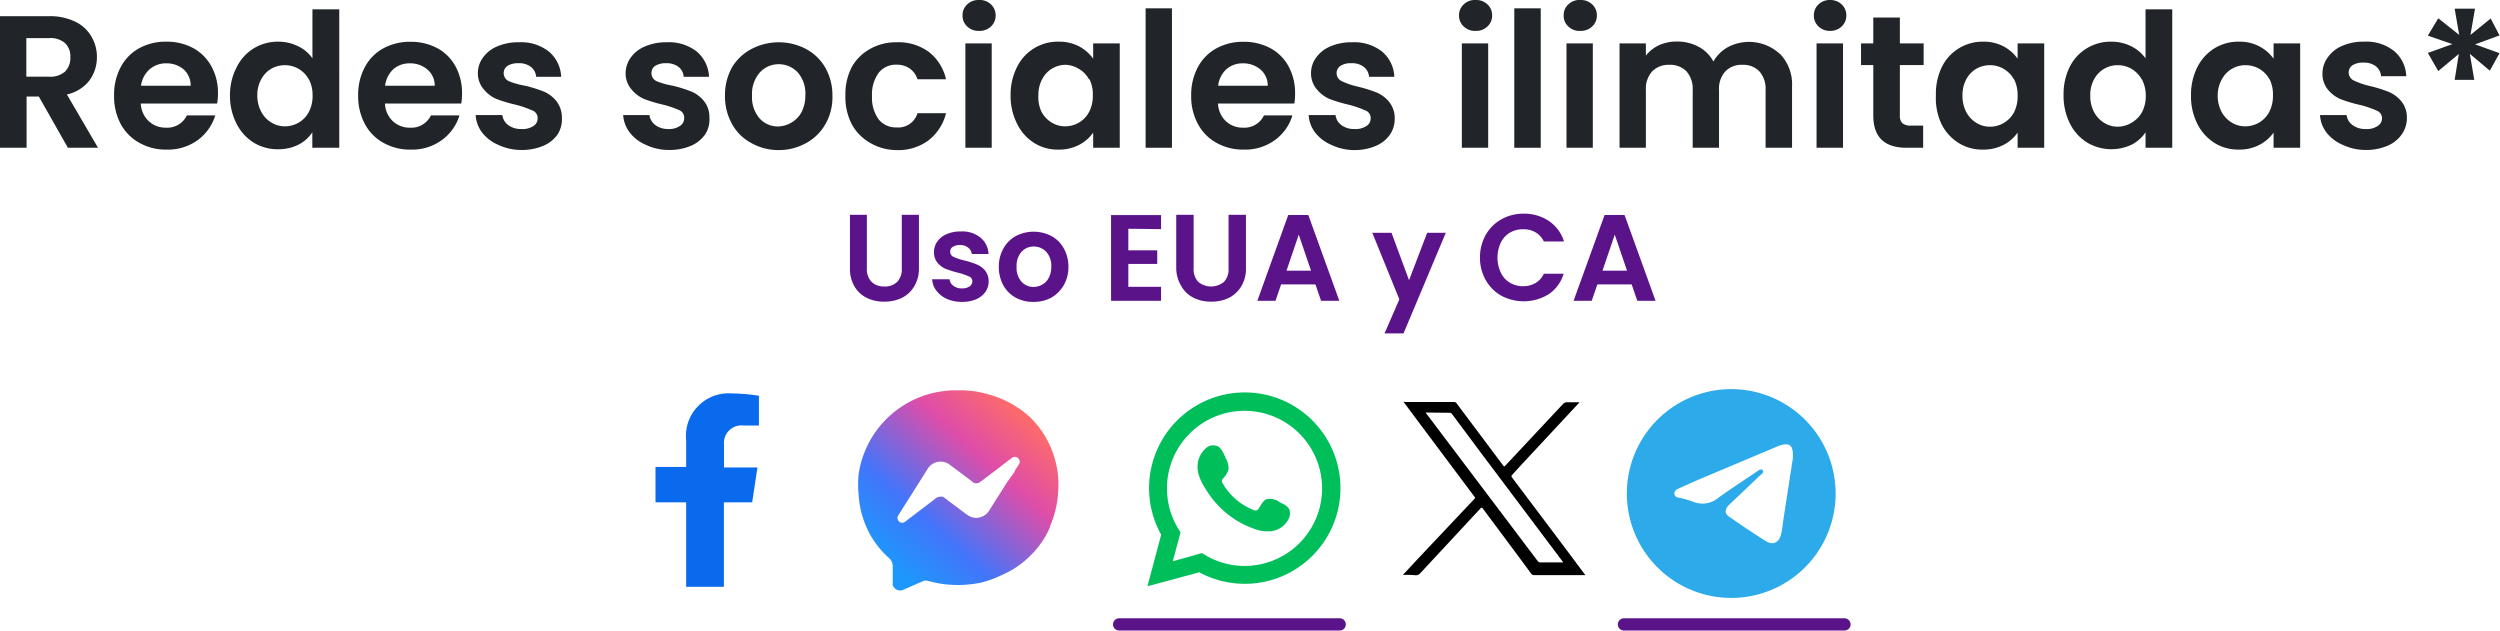 <svg xmlns="http://www.w3.org/2000/svg" xmlns:xlink="http://www.w3.org/1999/xlink" viewBox="0 0 204.04 51.46"><defs><style>.cls-1{fill:#212529;}.cls-2{fill:#5b138a;}.cls-3{fill:#0a6aed;}.cls-4,.cls-5{fill:#00bf5b;}.cls-5{fill-rule:evenodd;}.cls-6{fill:#2caaea;}.cls-7{fill:url(#Degradado_sin_nombre_8);}</style><linearGradient id="Degradado_sin_nombre_8" x1="72.6" y1="45.95" x2="83.62" y2="33.82" gradientUnits="userSpaceOnUse"><stop offset="0" stop-color="#1e97fc"/><stop offset="0.28" stop-color="#4275fb"/><stop offset="0.7" stop-color="#de4da9"/><stop offset="1" stop-color="#fd6b6a"/></linearGradient></defs><g id="Capa_2" data-name="Capa 2"><g id="CURVAS"><path class="cls-1" d="M5.54,12.06,3.17,7.88h-1v4.18H0V1.32H4a4.71,4.71,0,0,1,2.12.44A3,3,0,0,1,7.47,3a3.23,3.23,0,0,1,.44,1.67,3.21,3.21,0,0,1-.62,1.91A3.18,3.18,0,0,1,5.46,7.71L8,12.06ZM2.15,6.26H4a1.81,1.81,0,0,0,1.31-.42,1.56,1.56,0,0,0,.43-1.18,1.48,1.48,0,0,0-.43-1.14A1.81,1.81,0,0,0,4,3.11H2.15Z"/><path class="cls-1" d="M17.72,8.45H11.49a2.11,2.11,0,0,0,.65,1.44,2,2,0,0,0,1.4.53,1.77,1.77,0,0,0,1.71-1h2.32a3.94,3.94,0,0,1-1.41,2,4.14,4.14,0,0,1-2.57.79,4.37,4.37,0,0,1-2.21-.55,3.84,3.84,0,0,1-1.53-1.54A4.8,4.8,0,0,1,9.31,7.8a4.79,4.79,0,0,1,.54-2.32,3.77,3.77,0,0,1,1.5-1.54,4.53,4.53,0,0,1,2.24-.54,4.55,4.55,0,0,1,2.17.52,3.69,3.69,0,0,1,1.49,1.49,4.44,4.44,0,0,1,.54,2.21A4.28,4.28,0,0,1,17.72,8.45ZM15.56,7A1.77,1.77,0,0,0,15,5.67a2.16,2.16,0,0,0-1.44-.5,2,2,0,0,0-1.34.48A2.13,2.13,0,0,0,11.51,7Z"/><path class="cls-1" d="M19.32,5.48a3.74,3.74,0,0,1,1.4-1.54,3.79,3.79,0,0,1,2-.54,3.62,3.62,0,0,1,1.58.36,3,3,0,0,1,1.2,1v-4h2.19V12.06H25.49V10.8a2.92,2.92,0,0,1-1.12,1,3.59,3.59,0,0,1-1.68.38,3.69,3.69,0,0,1-2-.55,3.83,3.83,0,0,1-1.4-1.57,4.92,4.92,0,0,1-.52-2.31A4.83,4.83,0,0,1,19.32,5.48Zm5.88,1a2.15,2.15,0,0,0-.83-.86,2.21,2.21,0,0,0-1.12-.3,2.24,2.24,0,0,0-1.11.29,2.2,2.2,0,0,0-.82.86A2.67,2.67,0,0,0,21,7.77a2.81,2.81,0,0,0,.32,1.35,2.21,2.21,0,0,0,.83.88,2.06,2.06,0,0,0,1.1.31,2.21,2.21,0,0,0,1.12-.3,2.15,2.15,0,0,0,.83-.86,2.75,2.75,0,0,0,.31-1.35A2.75,2.75,0,0,0,25.2,6.45Z"/><path class="cls-1" d="M37.65,8.45H31.42a2.1,2.1,0,0,0,.64,1.44,2,2,0,0,0,1.4.53,1.77,1.77,0,0,0,1.71-1H37.5a3.9,3.9,0,0,1-1.42,2,4.12,4.12,0,0,1-2.57.79,4.39,4.39,0,0,1-2.21-.55,3.76,3.76,0,0,1-1.52-1.54,4.81,4.81,0,0,1-.55-2.31,4.79,4.79,0,0,1,.54-2.32,3.74,3.74,0,0,1,1.51-1.54,4.52,4.52,0,0,1,2.23-.54,4.59,4.59,0,0,1,2.18.52,3.69,3.69,0,0,1,1.49,1.49,4.54,4.54,0,0,1,.53,2.21A5.31,5.31,0,0,1,37.65,8.45ZM35.48,7a1.71,1.71,0,0,0-.6-1.33,2.15,2.15,0,0,0-1.43-.5,2,2,0,0,0-1.35.48A2.23,2.23,0,0,0,31.43,7Z"/><path class="cls-1" d="M40.66,11.82a3.29,3.29,0,0,1-1.31-1,2.61,2.61,0,0,1-.53-1.43H41a1.19,1.19,0,0,0,.48.82,1.73,1.73,0,0,0,1.06.32,1.59,1.59,0,0,0,1-.25.73.73,0,0,0,.34-.63A.66.66,0,0,0,43.41,9a8.11,8.11,0,0,0-1.35-.46,12,12,0,0,1-1.56-.47,2.77,2.77,0,0,1-1-.76A2,2,0,0,1,39,6a2.15,2.15,0,0,1,.41-1.29,2.69,2.69,0,0,1,1.16-.92,4.35,4.35,0,0,1,1.8-.34,3.66,3.66,0,0,1,2.43.76,2.84,2.84,0,0,1,1,2.06H43.76a1.13,1.13,0,0,0-.43-.81,1.55,1.55,0,0,0-1-.3,1.62,1.62,0,0,0-.9.21.72.72,0,0,0,.11,1.26A6.39,6.39,0,0,0,42.88,7a11.08,11.08,0,0,1,1.52.48,2.67,2.67,0,0,1,1,.76,2.16,2.16,0,0,1,.46,1.36A2.3,2.3,0,0,1,45.49,11a2.72,2.72,0,0,1-1.17.91,4.45,4.45,0,0,1-1.78.33A4.39,4.39,0,0,1,40.66,11.82Z"/><path class="cls-1" d="M52.71,11.82a3.29,3.29,0,0,1-1.31-1,2.63,2.63,0,0,1-.54-1.43H53a1.25,1.25,0,0,0,.49.82,1.7,1.7,0,0,0,1,.32,1.59,1.59,0,0,0,1-.25.74.74,0,0,0,.35-.63A.66.66,0,0,0,55.46,9a8.45,8.45,0,0,0-1.35-.46,11.12,11.12,0,0,1-1.56-.47,2.81,2.81,0,0,1-1-.76A2,2,0,0,1,51.06,6a2.22,2.22,0,0,1,.41-1.29,2.67,2.67,0,0,1,1.17-.92,4.33,4.33,0,0,1,1.79-.34,3.67,3.67,0,0,1,2.44.76,2.87,2.87,0,0,1,1,2.06H55.8a1.12,1.12,0,0,0-.42-.81,1.58,1.58,0,0,0-1-.3,1.62,1.62,0,0,0-.9.21.7.7,0,0,0-.31.6.71.71,0,0,0,.43.66A6.39,6.39,0,0,0,54.93,7a11.55,11.55,0,0,1,1.52.48,2.67,2.67,0,0,1,1,.76,2.1,2.1,0,0,1,.45,1.36A2.23,2.23,0,0,1,57.53,11a2.75,2.75,0,0,1-1.16.91,4.49,4.49,0,0,1-1.78.33A4.36,4.36,0,0,1,52.71,11.82Z"/><path class="cls-1" d="M61.28,11.65a3.81,3.81,0,0,1-1.54-1.54,4.6,4.6,0,0,1-.57-2.31,4.61,4.61,0,0,1,.58-2.31A4,4,0,0,1,61.33,4a4.8,4.8,0,0,1,4.46,0,4,4,0,0,1,1.58,1.54,4.6,4.6,0,0,1,.57,2.31,4.41,4.41,0,0,1-.59,2.31,4,4,0,0,1-1.6,1.54,4.57,4.57,0,0,1-2.25.55A4.46,4.46,0,0,1,61.28,11.65ZM64.6,10a2.17,2.17,0,0,0,.82-.85,3,3,0,0,0,.31-1.39,2.6,2.6,0,0,0-.64-1.87,2.13,2.13,0,0,0-1.56-.65A2.08,2.08,0,0,0,62,5.93a2.64,2.64,0,0,0-.62,1.87A2.63,2.63,0,0,0,62,9.67a2,2,0,0,0,1.53.65A2.25,2.25,0,0,0,64.6,10Z"/><path class="cls-1" d="M69.51,5.49A3.81,3.81,0,0,1,71,4a4.29,4.29,0,0,1,2.19-.55,4.17,4.17,0,0,1,2.62.79,3.9,3.9,0,0,1,1.4,2.23H74.88a1.69,1.69,0,0,0-.62-.87,1.83,1.83,0,0,0-1.09-.32,1.77,1.77,0,0,0-1.46.67,3,3,0,0,0-.54,1.9,3,3,0,0,0,.54,1.89,1.79,1.79,0,0,0,1.46.66,1.63,1.63,0,0,0,1.71-1.16h2.33a4,4,0,0,1-1.41,2.2,4.11,4.11,0,0,1-2.61.81A4.29,4.29,0,0,1,71,11.65a3.85,3.85,0,0,1-1.49-1.53A4.79,4.79,0,0,1,69,7.8,4.75,4.75,0,0,1,69.51,5.49Z"/><path class="cls-1" d="M78.94,2.16a1.17,1.17,0,0,1-.38-.9,1.17,1.17,0,0,1,.38-.9A1.3,1.3,0,0,1,79.88,0a1.32,1.32,0,0,1,1,.36,1.2,1.2,0,0,1,.38.9,1.2,1.2,0,0,1-.38.9,1.32,1.32,0,0,1-1,.36A1.3,1.3,0,0,1,78.94,2.16Zm2,1.38v8.52H78.79V3.54Z"/><path class="cls-1" d="M83,5.48A3.7,3.7,0,0,1,86.41,3.4a3.46,3.46,0,0,1,1.67.39,3.36,3.36,0,0,1,1.14,1V3.54h2.17v8.52H89.22V10.82a3.16,3.16,0,0,1-1.14,1,3.54,3.54,0,0,1-1.69.39,3.6,3.6,0,0,1-2-.55A3.83,3.83,0,0,1,83,10.08a5,5,0,0,1-.52-2.31A5,5,0,0,1,83,5.48Zm5.88,1a2.15,2.15,0,0,0-.83-.86A2.21,2.21,0,0,0,87,5.29a2.24,2.24,0,0,0-1.11.29,2.2,2.2,0,0,0-.82.86,2.67,2.67,0,0,0-.32,1.33A2.81,2.81,0,0,0,85,9.12a2.28,2.28,0,0,0,.83.88,2.06,2.06,0,0,0,1.1.31,2.21,2.21,0,0,0,1.12-.3,2.15,2.15,0,0,0,.83-.86,2.75,2.75,0,0,0,.31-1.35A2.75,2.75,0,0,0,88.91,6.45Z"/><path class="cls-1" d="M95.65.68V12.06H93.5V.68Z"/><path class="cls-1" d="M105.64,8.45H99.41a2.1,2.1,0,0,0,.64,1.44,2,2,0,0,0,1.4.53,1.77,1.77,0,0,0,1.71-1h2.32a3.83,3.83,0,0,1-1.41,2,4.12,4.12,0,0,1-2.57.79,4.39,4.39,0,0,1-2.21-.55,3.76,3.76,0,0,1-1.52-1.54,4.7,4.7,0,0,1-.55-2.31,4.79,4.79,0,0,1,.54-2.32,3.74,3.74,0,0,1,1.51-1.54,4.52,4.52,0,0,1,2.23-.54,4.59,4.59,0,0,1,2.18.52,3.69,3.69,0,0,1,1.49,1.49,4.54,4.54,0,0,1,.53,2.21A5.31,5.31,0,0,1,105.64,8.45ZM103.47,7a1.71,1.71,0,0,0-.6-1.33,2.15,2.15,0,0,0-1.43-.5,2,2,0,0,0-1.35.48A2.18,2.18,0,0,0,99.42,7Z"/><path class="cls-1" d="M108.65,11.82a3.29,3.29,0,0,1-1.31-1,2.54,2.54,0,0,1-.53-1.43H109a1.19,1.19,0,0,0,.48.82,1.7,1.7,0,0,0,1.05.32,1.62,1.62,0,0,0,1-.25.73.73,0,0,0,.34-.63A.66.66,0,0,0,111.4,9a8.11,8.11,0,0,0-1.35-.46,12,12,0,0,1-1.56-.47,2.77,2.77,0,0,1-1-.76A2,2,0,0,1,107,6a2.15,2.15,0,0,1,.41-1.29,2.69,2.69,0,0,1,1.16-.92,4.35,4.35,0,0,1,1.8-.34,3.66,3.66,0,0,1,2.43.76,2.84,2.84,0,0,1,1,2.06h-2.06a1.16,1.16,0,0,0-.43-.81,1.55,1.55,0,0,0-1-.3,1.57,1.57,0,0,0-.9.21.72.72,0,0,0,.11,1.26,6.39,6.39,0,0,0,1.34.45,11.55,11.55,0,0,1,1.52.48,2.67,2.67,0,0,1,1,.76,2.1,2.1,0,0,1,.45,1.36,2.29,2.29,0,0,1-.4,1.33,2.72,2.72,0,0,1-1.17.91,4.45,4.45,0,0,1-1.78.33A4.39,4.39,0,0,1,108.65,11.82Z"/><path class="cls-1" d="M119.46,2.16a1.2,1.2,0,0,1-.38-.9,1.2,1.2,0,0,1,.38-.9,1.32,1.32,0,0,1,1-.36,1.3,1.3,0,0,1,.94.36,1.17,1.17,0,0,1,.38.9,1.17,1.17,0,0,1-.38.9,1.3,1.3,0,0,1-.94.36A1.32,1.32,0,0,1,119.46,2.16Zm2,1.38v8.52h-2.15V3.54Z"/><path class="cls-1" d="M125.75.68V12.06h-2.16V.68Z"/><path class="cls-1" d="M128,2.16a1.17,1.17,0,0,1-.38-.9,1.17,1.17,0,0,1,.38-.9A1.3,1.3,0,0,1,129,0a1.32,1.32,0,0,1,.95.36,1.2,1.2,0,0,1,.38.9,1.2,1.2,0,0,1-.38.9,1.32,1.32,0,0,1-.95.36A1.3,1.3,0,0,1,128,2.16Zm2,1.38v8.52h-2.15V3.54Z"/><path class="cls-1" d="M145.26,4.38a3.58,3.58,0,0,1,1,2.68v5h-2.16V7.35a2.14,2.14,0,0,0-.51-1.53,1.82,1.82,0,0,0-1.38-.53,1.85,1.85,0,0,0-1.39.53,2.1,2.1,0,0,0-.52,1.53v4.71h-2.15V7.35a2.14,2.14,0,0,0-.51-1.53,1.85,1.85,0,0,0-1.39-.53,1.87,1.87,0,0,0-1.4.53,2.1,2.1,0,0,0-.52,1.53v4.71h-2.15V3.54h2.15v1a2.91,2.91,0,0,1,1.07-.85,3.44,3.44,0,0,1,1.44-.3,3.69,3.69,0,0,1,1.78.42,2.91,2.91,0,0,1,1.22,1.21A3.08,3.08,0,0,1,141,3.86a3.7,3.7,0,0,1,4.24.52Z"/><path class="cls-1" d="M148.42,2.16a1.2,1.2,0,0,1-.38-.9,1.2,1.2,0,0,1,.38-.9,1.3,1.3,0,0,1,.94-.36,1.32,1.32,0,0,1,.95.36,1.2,1.2,0,0,1,.38.9,1.2,1.2,0,0,1-.38.9,1.32,1.32,0,0,1-.95.36A1.3,1.3,0,0,1,148.42,2.16Zm2,1.38v8.52h-2.16V3.54Z"/><path class="cls-1" d="M155.06,5.31V9.43a.82.82,0,0,0,.2.62,1,1,0,0,0,.7.2h1v1.81h-1.35c-1.82,0-2.72-.88-2.72-2.64V5.31h-1V3.54h1V1.43h2.17V3.54H157V5.31Z"/><path class="cls-1" d="M158.48,5.48a3.7,3.7,0,0,1,3.38-2.08,3.46,3.46,0,0,1,1.67.39,3.27,3.27,0,0,1,1.14,1V3.54h2.17v8.52h-2.17V10.82a3.16,3.16,0,0,1-1.14,1,3.54,3.54,0,0,1-1.69.39,3.6,3.6,0,0,1-2-.55,3.83,3.83,0,0,1-1.4-1.57A5,5,0,0,1,158,7.77,5,5,0,0,1,158.48,5.48Zm5.89,1a2.24,2.24,0,0,0-.84-.86,2.19,2.19,0,0,0-1.12-.3,2.24,2.24,0,0,0-1.11.29,2.2,2.2,0,0,0-.82.86,2.67,2.67,0,0,0-.31,1.33,2.8,2.8,0,0,0,.31,1.35,2.28,2.28,0,0,0,.83.88,2.06,2.06,0,0,0,1.1.31,2.19,2.19,0,0,0,1.12-.3,2.24,2.24,0,0,0,.84-.86,2.86,2.86,0,0,0,.3-1.35A2.86,2.86,0,0,0,164.37,6.45Z"/><path class="cls-1" d="M168.91,5.48a3.7,3.7,0,0,1,1.41-1.54,3.75,3.75,0,0,1,2-.54,3.63,3.63,0,0,1,1.59.36,3.19,3.19,0,0,1,1.2,1v-4h2.18V12.06h-2.18V10.8a3,3,0,0,1-1.12,1,3.85,3.85,0,0,1-3.65-.17,3.78,3.78,0,0,1-1.41-1.57,5,5,0,0,1-.51-2.31A5,5,0,0,1,168.91,5.48Zm5.89,1a2.29,2.29,0,0,0-.83-.86,2.25,2.25,0,0,0-1.13-.3,2.18,2.18,0,0,0-1.1.29,2.22,2.22,0,0,0-.83.86,2.67,2.67,0,0,0-.31,1.33,2.8,2.8,0,0,0,.31,1.35,2.28,2.28,0,0,0,.83.88,2.08,2.08,0,0,0,1.1.31A2.25,2.25,0,0,0,174,10a2.29,2.29,0,0,0,.83-.86,2.86,2.86,0,0,0,.3-1.35A2.86,2.86,0,0,0,174.8,6.45Z"/><path class="cls-1" d="M179.34,5.48a3.81,3.81,0,0,1,1.4-1.54,3.73,3.73,0,0,1,2-.54,3.43,3.43,0,0,1,1.67.39,3.3,3.3,0,0,1,1.15,1V3.54h2.17v8.52h-2.17V10.82a3.2,3.2,0,0,1-1.15,1,3.53,3.53,0,0,1-1.68.39,3.64,3.64,0,0,1-2-.55,3.9,3.9,0,0,1-1.4-1.57,5,5,0,0,1-.51-2.31A5,5,0,0,1,179.34,5.48Zm5.89,1a2.22,2.22,0,0,0-.83-.86,2.25,2.25,0,0,0-1.13-.3,2.17,2.17,0,0,0-1.93,1.15A2.67,2.67,0,0,0,181,7.77a2.8,2.8,0,0,0,.31,1.35,2.28,2.28,0,0,0,.83.88,2.08,2.08,0,0,0,1.1.31,2.25,2.25,0,0,0,1.13-.3,2.22,2.22,0,0,0,.83-.86,2.86,2.86,0,0,0,.31-1.35A2.86,2.86,0,0,0,185.23,6.45Z"/><path class="cls-1" d="M191.2,11.82a3.33,3.33,0,0,1-1.32-1,2.61,2.61,0,0,1-.53-1.43h2.17a1.17,1.17,0,0,0,.49.82,1.7,1.7,0,0,0,1.05.32,1.59,1.59,0,0,0,1-.25.74.74,0,0,0,.35-.63.66.66,0,0,0-.43-.62,8.26,8.26,0,0,0-1.34-.46A11.12,11.12,0,0,1,191,8.08a2.73,2.73,0,0,1-1-.76A2,2,0,0,1,189.55,6,2.22,2.22,0,0,1,190,4.66a2.67,2.67,0,0,1,1.17-.92,4.3,4.3,0,0,1,1.79-.34,3.63,3.63,0,0,1,2.43.76,2.8,2.8,0,0,1,1,2.06h-2.06a1.12,1.12,0,0,0-.42-.81,1.58,1.58,0,0,0-1-.3,1.62,1.62,0,0,0-.9.21.71.71,0,0,0-.32.6.72.72,0,0,0,.44.66,6.26,6.26,0,0,0,1.33.45,11.28,11.28,0,0,1,1.53.48,2.74,2.74,0,0,1,1,.76,2.1,2.1,0,0,1,.45,1.36A2.3,2.3,0,0,1,196,11a2.72,2.72,0,0,1-1.17.91,4.44,4.44,0,0,1-1.77.33A4.36,4.36,0,0,1,191.2,11.82Z"/><path class="cls-1" d="M203.28,1.51,204,2.89l-2,.73,2,.72-.79,1.43L201.58,4.4l.36,2.12h-1.6l.34-2.12L199,5.8l-.85-1.48,2-.72-2-.69L199,1.49l1.71,1.36L200.34.71H202l-.37,2.14Z"/><path class="cls-2" d="M70.75,17.53v4.35A1.49,1.49,0,0,0,71.13,23a1.4,1.4,0,0,0,1,.38A1.43,1.43,0,0,0,73.23,23a1.48,1.48,0,0,0,.37-1.09V17.53H75v4.34a2.78,2.78,0,0,1-.39,1.51,2.44,2.44,0,0,1-1,.93,3.28,3.28,0,0,1-1.45.31,3.18,3.18,0,0,1-1.42-.31,2.39,2.39,0,0,1-1-.93,2.87,2.87,0,0,1-.37-1.51V17.53Z"/><path class="cls-2" d="M77.29,24.4a2.17,2.17,0,0,1-.86-.67,1.65,1.65,0,0,1-.35-.94H77.5a.74.74,0,0,0,.32.54,1.08,1.08,0,0,0,.68.21,1.13,1.13,0,0,0,.63-.16.51.51,0,0,0,.23-.42.42.42,0,0,0-.28-.4,5.38,5.38,0,0,0-.88-.3,9.23,9.23,0,0,1-1-.31,1.74,1.74,0,0,1-.68-.5,1.32,1.32,0,0,1-.29-.89,1.46,1.46,0,0,1,.27-.85,1.79,1.79,0,0,1,.76-.6,2.81,2.81,0,0,1,1.17-.22,2.33,2.33,0,0,1,1.59.5,1.83,1.83,0,0,1,.66,1.34H79.31A.72.72,0,0,0,79,20.2a1,1,0,0,0-.66-.2,1,1,0,0,0-.58.15.44.44,0,0,0-.21.39.46.46,0,0,0,.28.43,5,5,0,0,0,.88.29,6.81,6.81,0,0,1,1,.32,1.72,1.72,0,0,1,.68.49,1.4,1.4,0,0,1,.3.89,1.47,1.47,0,0,1-.27.87,1.85,1.85,0,0,1-.76.6,3,3,0,0,1-1.17.21A3,3,0,0,1,77.29,24.4Z"/><path class="cls-2" d="M82.89,24.29a2.58,2.58,0,0,1-1-1,3.1,3.1,0,0,1-.37-1.51,3,3,0,0,1,.38-1.51,2.57,2.57,0,0,1,1-1,3.14,3.14,0,0,1,2.92,0,2.5,2.5,0,0,1,1,1,3,3,0,0,1,.38,1.51,2.9,2.9,0,0,1-.39,1.51,2.8,2.8,0,0,1-1,1,3.05,3.05,0,0,1-1.48.35A2.91,2.91,0,0,1,82.89,24.29Zm2.17-1.06a1.33,1.33,0,0,0,.54-.56,1.93,1.93,0,0,0,.2-.9,1.7,1.7,0,0,0-.42-1.23,1.39,1.39,0,0,0-1-.42,1.35,1.35,0,0,0-1,.42,1.74,1.74,0,0,0-.41,1.23,1.71,1.71,0,0,0,.4,1.22,1.32,1.32,0,0,0,1,.43A1.49,1.49,0,0,0,85.06,23.23Z"/><path class="cls-2" d="M92.09,18.67v1.76h2.36v1.11H92.09v1.87h2.67v1.14H90.68v-7h4.08v1.15Z"/><path class="cls-2" d="M97.42,17.53v4.35A1.53,1.53,0,0,0,97.79,23a1.65,1.65,0,0,0,2.11,0,1.48,1.48,0,0,0,.37-1.09V17.53h1.42v4.34a2.78,2.78,0,0,1-.39,1.51,2.5,2.5,0,0,1-1,.93,3.31,3.31,0,0,1-1.45.31,3.15,3.15,0,0,1-1.42-.31,2.33,2.33,0,0,1-1-.93A2.87,2.87,0,0,1,96,21.87V17.53Z"/><path class="cls-2" d="M107.36,23.21h-2.8l-.46,1.34h-1.48l2.52-7h1.64l2.53,7h-1.49ZM107,22.09l-1-2.94-1,2.94Z"/><path class="cls-2" d="M118,19l-3.45,8.21H113l1.21-2.78L112,19h1.57L115,22.87,116.48,19Z"/><path class="cls-2" d="M121.26,19.17a3.32,3.32,0,0,1,1.28-1.27,3.56,3.56,0,0,1,1.81-.46,3.6,3.6,0,0,1,2.07.6,3.15,3.15,0,0,1,1.23,1.67H126a1.66,1.66,0,0,0-.68-.75,1.94,1.94,0,0,0-1-.25,2.08,2.08,0,0,0-1.09.28,1.93,1.93,0,0,0-.74.81,2.91,2.91,0,0,0,0,2.45,1.85,1.85,0,0,0,.74.82,2.09,2.09,0,0,0,1.09.29,2,2,0,0,0,1-.26,1.68,1.68,0,0,0,.68-.76h1.62A3.1,3.1,0,0,1,126.42,24a3.9,3.9,0,0,1-3.88.14,3.35,3.35,0,0,1-1.28-1.28,3.66,3.66,0,0,1-.47-1.85A3.72,3.72,0,0,1,121.26,19.17Z"/><path class="cls-2" d="M133.17,23.21h-2.8l-.46,1.34h-1.48l2.53-7h1.63l2.53,7h-1.49Zm-.38-1.12-1-2.94-1,2.94Z"/><path class="cls-3" d="M61.39,41l.43-2.85H59.09V36.27a1.43,1.43,0,0,1,1.61-1.54h1.24V32.3a15.4,15.4,0,0,0-2.21-.19A3.48,3.48,0,0,0,56,35.94v2.17h-2.5V41H56v6.89h3.08V41Z"/><path class="cls-4" d="M93.65,47.85l1.12-4.21a7.81,7.81,0,1,1,3.11,3.07Zm4.44-2.71.26.15a6.24,6.24,0,0,0,3.22.9,6.33,6.33,0,1,0-5.38-3l.16.27-.63,2.35Z"/><path class="cls-5" d="M104.46,41a1.32,1.32,0,0,0-1.11-.25c-.29.12-.48.57-.66.81a.29.29,0,0,1-.36.07,5,5,0,0,1-2.52-2.15.31.31,0,0,1,0-.42,1.78,1.78,0,0,0,.46-.75,1.58,1.58,0,0,0-.21-.87c-.15-.33-.32-.8-.64-1a.89.89,0,0,0-1,.14,2,2,0,0,0-.68,1.55,2.07,2.07,0,0,0,.06.5,4.21,4.21,0,0,0,.48,1.09c.15.25.31.5.49.75a7.63,7.63,0,0,0,2.14,2,6.78,6.78,0,0,0,1.33.64,3,3,0,0,0,1.55.24,1.87,1.87,0,0,0,1.41-1.05.88.88,0,0,0,.07-.53C105.26,41.36,104.76,41.14,104.46,41Z"/><g id="Rv3vtC"><path d="M114.5,46.92l1.21-1.3,4-4.24.63-.67c.06-.06.06-.1,0-.17l-4.49-6-1.29-1.73c0-.06.08,0,.12,0h4a.24.24,0,0,1,.21.12l3.79,5.06c.08.11.11.09.19,0l4.68-5a.47.47,0,0,1,.37-.16h1l-.69.74-3.9,4.19c-.3.32-.6.65-.91,1-.08.08-.08.13,0,.23l4.08,5.42,1.89,2.53,0,0c-.06,0-.11,0-.16,0h-4a.3.3,0,0,1-.26-.12c-1.3-1.77-2.62-3.53-3.93-5.29-.09-.13-.13-.13-.24,0l-4.88,5.25a.49.49,0,0,1-.41.17C115.18,46.91,114.86,46.92,114.5,46.92Zm1.86-13.25.08.12,9.06,12a.26.26,0,0,0,.23.11h1.72s.1,0,.13,0l-.06-.09L120.9,37l-2.38-3.19s-.08-.12-.18-.12Z"/></g><path class="cls-6" d="M141.88,31.78a8.52,8.52,0,1,0,0,17,8.52,8.52,0,0,0,0-17Zm4.45,5.59c-.22,1.46-.49,3.16-.75,4.87-.07.44-.11.88-.2,1.31-.17.73-.65,1-1.28.6-1-.62-2-1.3-3-2-.4-.28-.28-.63,0-.93.81-.77,1.63-1.53,2.43-2.31.16-.15.49-.34.34-.53s-.44.08-.63.21c-1,.66-2,1.33-2.95,2a2,2,0,0,1-2.1.36,8.62,8.62,0,0,0-1.16-.33c-.16,0-.35-.1-.37-.31s.13-.35.32-.43c.63-.28,1.26-.57,1.9-.84l6.22-2.62.21-.08C146.1,36.13,146.36,36.33,146.33,37.37Z"/><path class="cls-7" d="M86.37,39a7.56,7.56,0,0,0-.18-1.16,6.82,6.82,0,0,0-.26-.88l-.17-.45a6,6,0,0,0-.28-.57,7.45,7.45,0,0,0-.68-1.07c-.19-.23-.37-.45-.57-.66a7,7,0,0,0-1.26-1,7.91,7.91,0,0,0-2.22-1q-.41-.12-.84-.21a5.21,5.21,0,0,0-.57-.09l-.57-.05s-.09,0-.13,0h-.85s0,0-.06,0H77.6a11,11,0,0,0-1.15.15,8,8,0,0,0-6.38,6.76,8.7,8.7,0,0,0,0,1.53,7.85,7.85,0,0,0,.9,3.25,7.53,7.53,0,0,0,1.59,2,.88.88,0,0,1,.3.68c0,.45,0,.9,0,1.36a.47.47,0,0,0,0,.16.64.64,0,0,0,.88.38l1.62-.71a.64.64,0,0,1,.41,0l.62.15a9.35,9.35,0,0,0,2.11.17,9.83,9.83,0,0,0,1.53-.18A8.81,8.81,0,0,0,81.62,47c.27-.12.54-.25.8-.39s.4-.24.59-.36a8,8,0,0,0,1.61-1.47,6.86,6.86,0,0,0,.56-.77,6.94,6.94,0,0,0,.52-1l0-.06a8.11,8.11,0,0,0,.54-1.78,8.5,8.5,0,0,0,.13-1.13A9.21,9.21,0,0,0,86.37,39Zm-4.15.32c-.5.79-1,1.57-1.49,2.36a1.31,1.31,0,0,1-.63.51,1.18,1.18,0,0,1-.53.07,1.21,1.21,0,0,1-.55-.19c-.13-.08-.25-.18-.38-.27l-.55-.42-.68-.5c-.15-.12-.29-.23-.45-.34a.38.38,0,0,0-.19,0,.62.62,0,0,0-.48.2L74,42.48a.84.84,0,0,1-.28.18.39.39,0,0,1-.41-.59l.52-.83,1.13-1.78.78-1.24a1.24,1.24,0,0,1,1.79-.28l1.71,1.28.15.12a.48.48,0,0,0,.6,0c.21-.14.4-.3.6-.45l.94-.71.49-.38.57-.43a.38.38,0,0,1,.57.11.36.36,0,0,1,0,.41l-.35.55a.25.25,0,0,1,0,.07Z"/><path class="cls-2" d="M109.34,51.46h-18a.5.5,0,0,1-.5-.5.51.51,0,0,1,.5-.5h18a.5.5,0,0,1,.5.5A.5.5,0,0,1,109.34,51.46Z"/><path class="cls-2" d="M150.54,51.46h-18a.5.5,0,0,1-.5-.5.5.5,0,0,1,.5-.5h18a.51.51,0,0,1,.5.5A.5.5,0,0,1,150.54,51.46Z"/></g></g></svg>